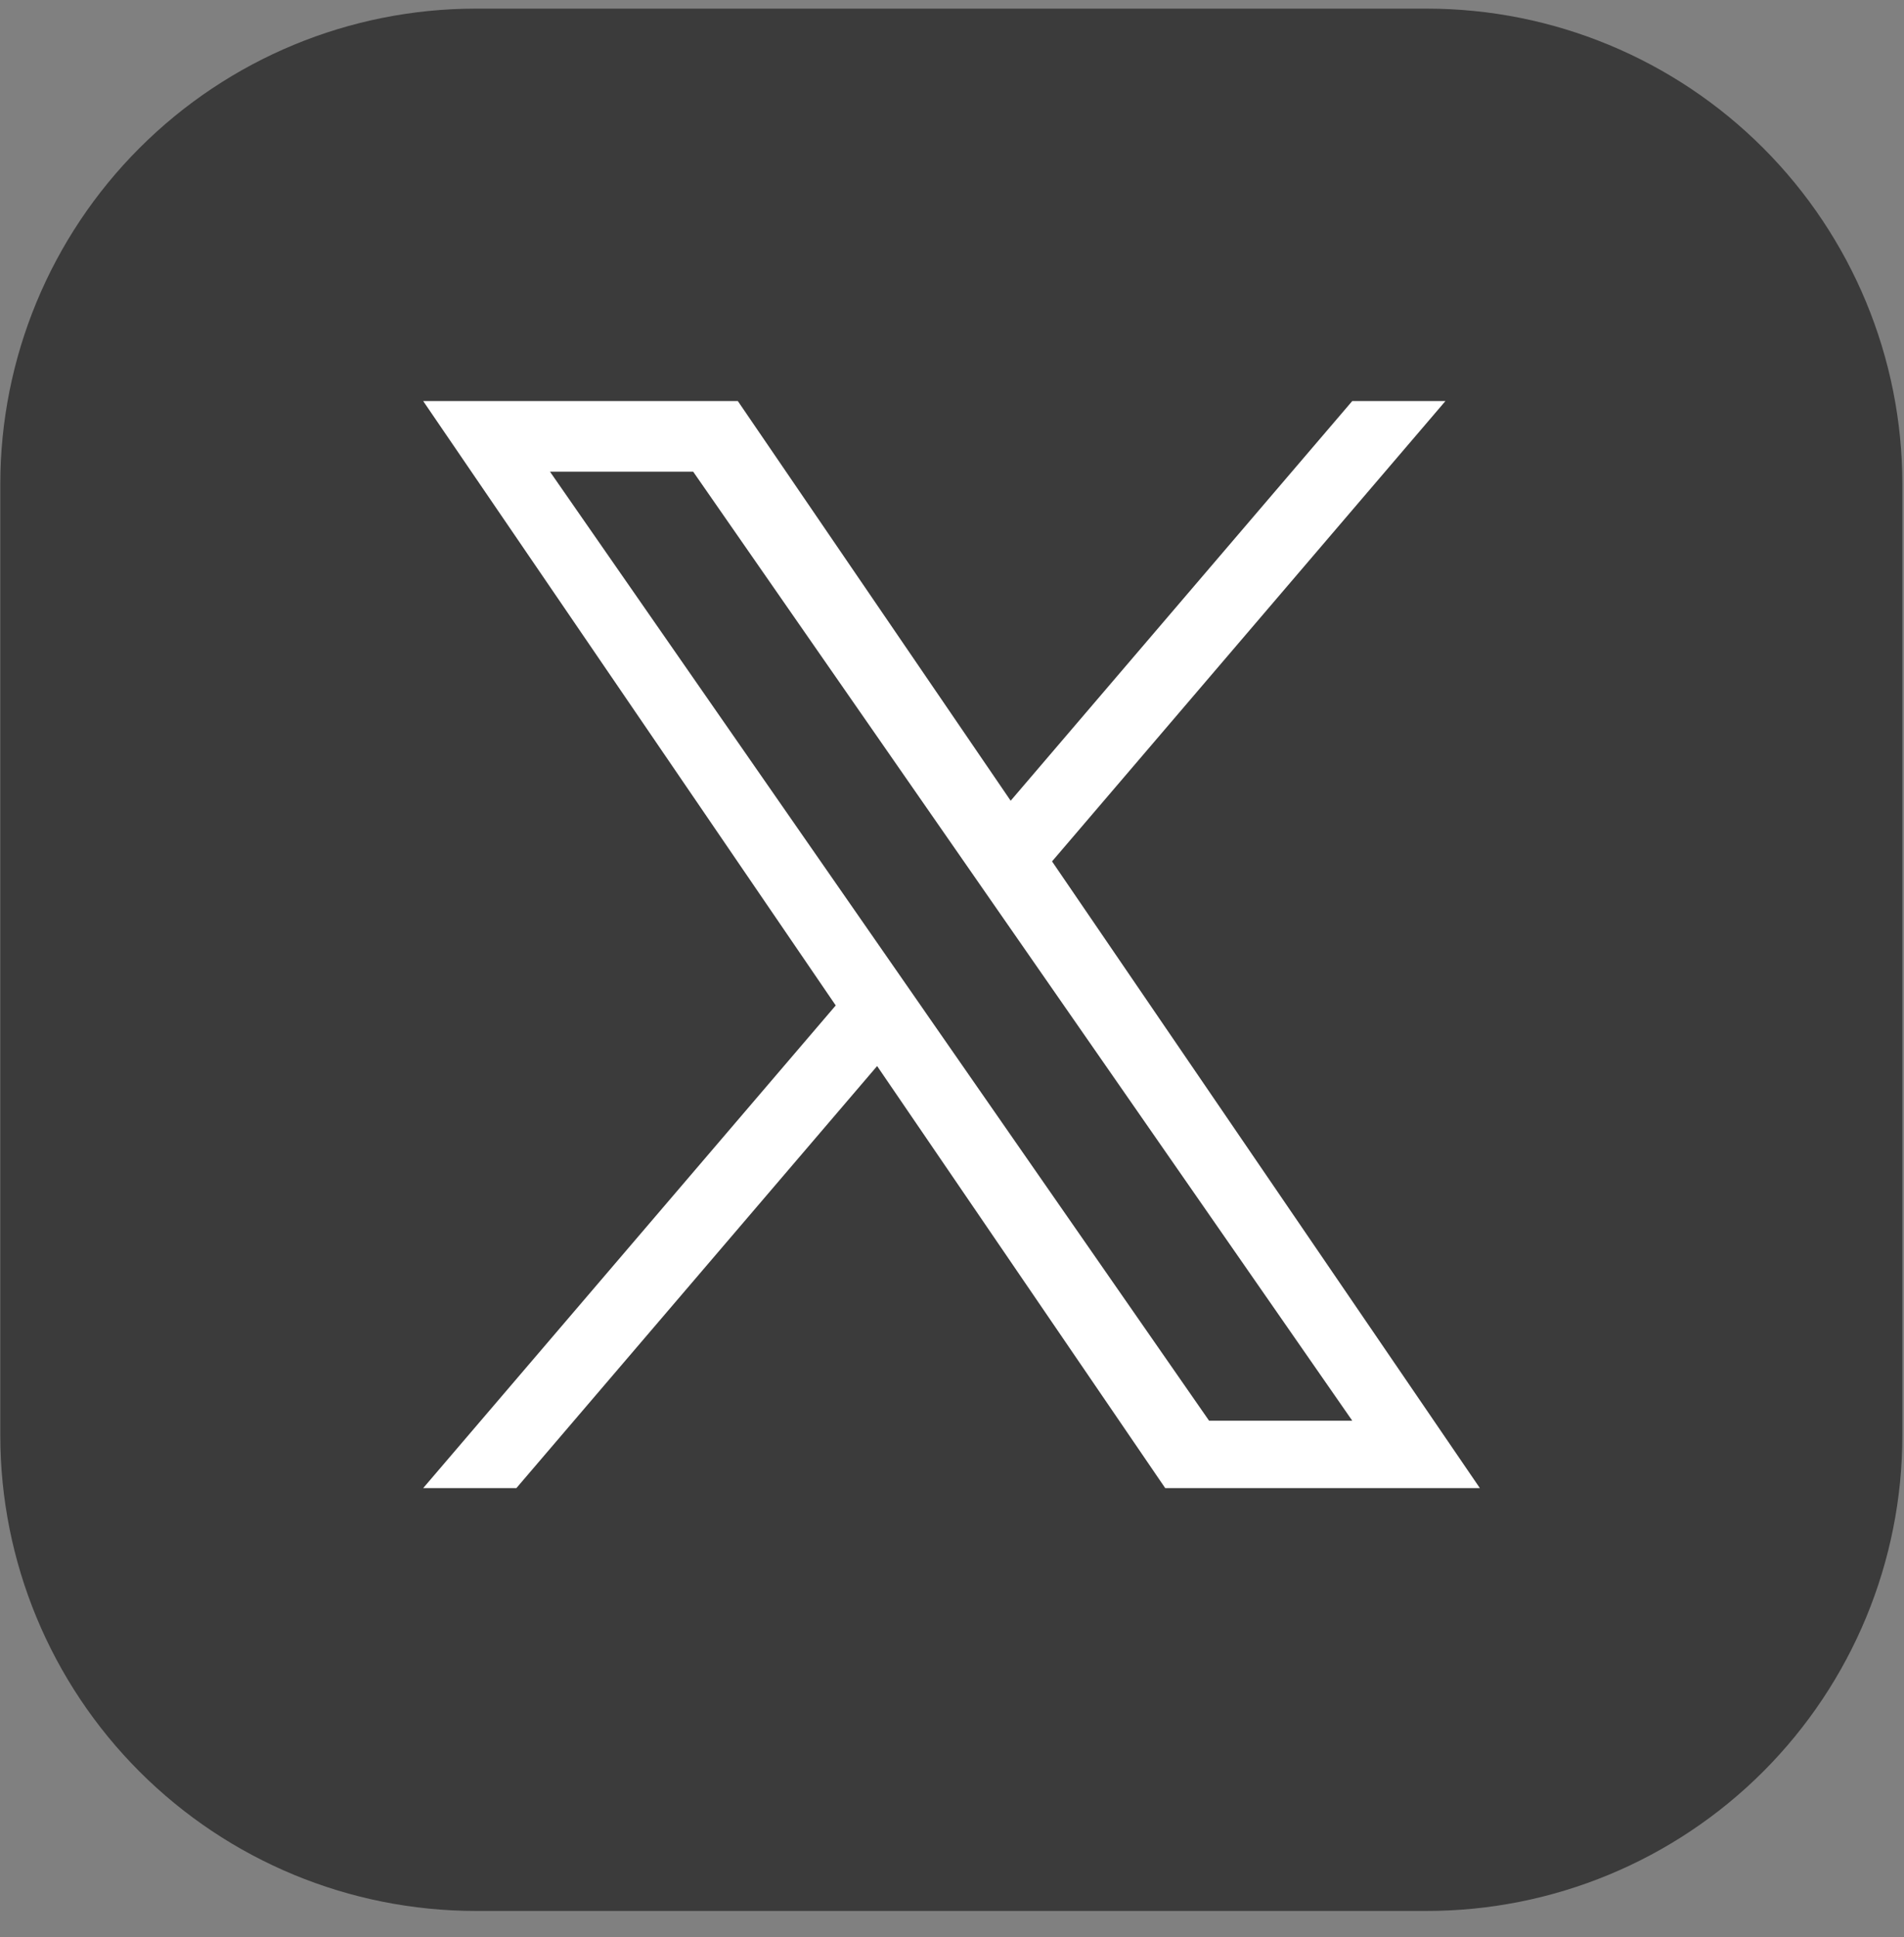 <svg width="58" height="59" viewBox="0 0 58 59" fill="none" xmlns="http://www.w3.org/2000/svg">
<rect x="0" y="0" width="58" height="59" fill="#808080" stroke="none"/>
<path fill-rule="evenodd" clip-rule="evenodd" d="M43.465 58.204H14.494C10.652 58.204 6.968 56.678 4.252 53.962C1.535 51.245 0.009 47.561 0.009 43.719L0.009 14.748C0.009 10.906 1.535 7.222 4.252 4.506C6.968 1.789 10.652 0.263 14.494 0.263L43.465 0.263C47.307 0.263 50.991 1.789 53.708 4.505C56.424 7.222 57.95 10.906 57.95 14.748V43.719C57.95 47.561 56.424 51.245 53.708 53.962C50.991 56.678 47.307 58.204 43.465 58.204Z" fill="#3B3B3B"/>
<path d="M32.048 26.236L44.031 12.216H41.192L30.787 24.389L22.476 12.216H12.891L25.458 30.624L12.891 45.325H15.73L26.719 32.47L35.495 45.325H45.08L32.047 26.236H32.048ZM28.158 30.786L26.885 28.953L16.754 14.367H21.116L29.292 26.138L30.565 27.971L41.193 43.272H36.831L28.158 30.787V30.786Z" fill="white"/>
</svg>
